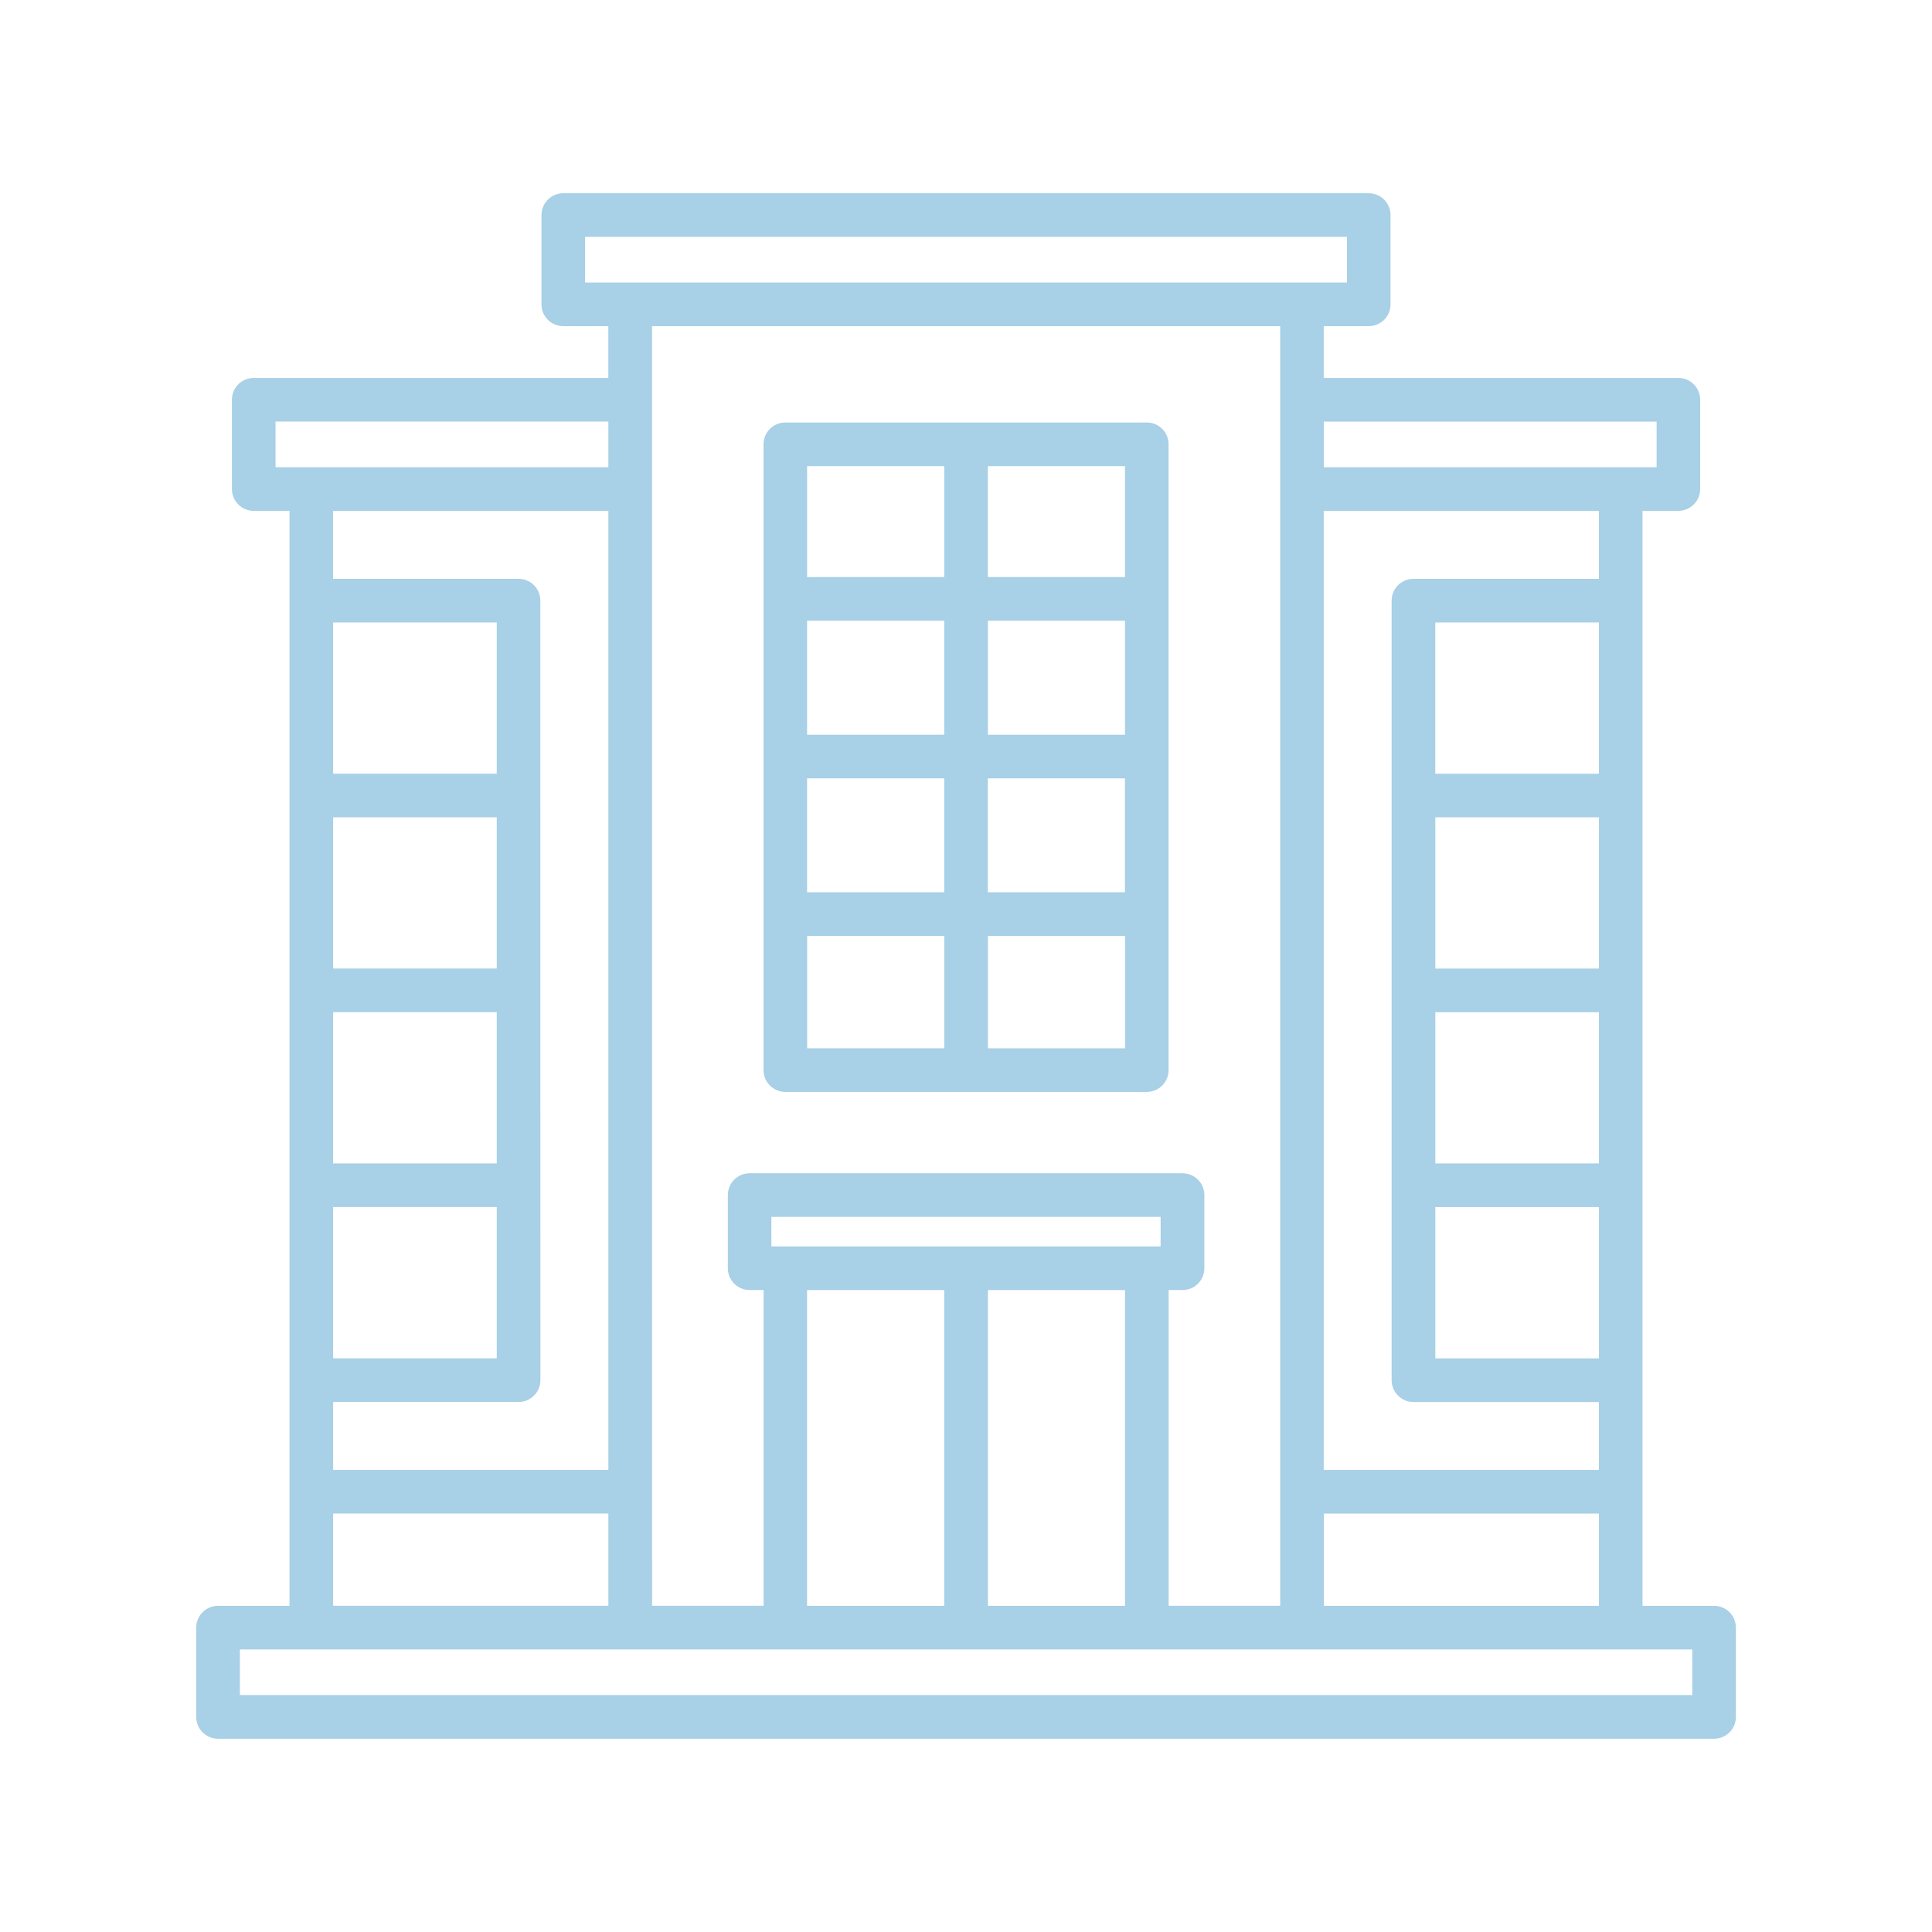 <?xml version="1.0" encoding="UTF-8"?> <svg xmlns="http://www.w3.org/2000/svg" viewBox="0 0 100 100" fill-rule="evenodd"><path d="m88.715 83.117h-3.699v-56.676h1.855c0.625 0 1.129-0.504 1.129-1.129v-4.621c0-0.625-0.504-1.129-1.129-1.129h-18.355v-2.68h2.328c0.625 0 1.129-0.504 1.129-1.129v-4.621c0-0.625-0.504-1.129-1.129-1.129h-41.688c-0.625 0-1.129 0.504-1.129 1.129v4.621c0 0.625 0.504 1.129 1.129 1.129h2.332v2.68h-18.355c-0.625 0-1.129 0.504-1.129 1.129v4.621c0 0.625 0.504 1.129 1.129 1.129h1.852v56.676h-3.699c-0.625 0-1.129 0.504-1.129 1.129v4.621c0 0.625 0.504 1.129 1.129 1.129h77.434c0.625 0 1.129-0.504 1.129-1.129v-4.621c0-0.625-0.504-1.129-1.129-1.129zm-20.195-4.777h14.242v4.777h-14.242zm14.238-38.293h-8.469v-7.828h8.469zm-8.465 2.258h8.469v7.828h-8.469zm0 10.086h8.469v7.828h-8.469zm0 10.086h8.469v7.832h-8.469zm8.465-32.516h-9.598c-0.625 0-1.129 0.504-1.129 1.129v40.348c0 0.625 0.504 1.129 1.129 1.129h9.598v3.516h-14.242v-49.641h14.242zm2.988-8.141v2.363h-17.227v-2.363zm-55.461-9.559h39.434v2.363h-39.434zm35.977 4.621v66.234h-5.773v-16.344h0.719c0.625 0 1.129-0.504 1.129-1.129v-3.785c0-0.625-0.504-1.129-1.129-1.129h-22.406c-0.625 0-1.129 0.504-1.129 1.129v3.785c0 0.625 0.504 1.129 1.129 1.129h0.723v16.344h-5.773l-0.004-66.234zm-26.336 47.633v-1.527h20.148v1.527zm8.945 2.258v16.344h-7.098v-16.344zm2.262 0h7.098v16.344h-7.098zm-36.871-44.953h17.227v2.363h-17.227zm17.227 4.621v49.641h-14.246v-3.516h9.598c0.625 0 1.129-0.504 1.129-1.129l-0.004-40.348c0-0.625-0.504-1.129-1.129-1.129h-9.598v-3.519zm-14.246 5.777h8.469v7.828h-8.469zm0 10.086h8.469v7.828h-8.469zm0 10.086h8.469v7.828h-8.469zm0 10.086h8.469v7.832h-8.469zm0 15.863h14.246v4.777h-14.246zm70.344 9.398h-75.172v-2.363h75.176v2.363zm-46.938-31.219h18.707c0.625 0 1.129-0.504 1.129-1.129v-32.391c0-0.625-0.504-1.129-1.129-1.129h-18.707c-0.625 0-1.129 0.504-1.129 1.129v32.391c0 0.625 0.504 1.129 1.129 1.129zm1.129-8.074h7.098v5.816h-7.098zm9.355-10.414v-5.902h7.098v5.902zm7.094 2.258v5.898h-7.098v-5.898zm-9.355-2.258h-7.098v-5.902h7.098zm0 2.258v5.898h-7.098v-5.898zm2.262 13.973v-5.816h7.098v5.816zm7.094-24.391h-7.098v-5.742h7.098zm-9.355-5.742v5.742h-7.098v-5.742z" fill="#a8d0e6"></path></svg> 